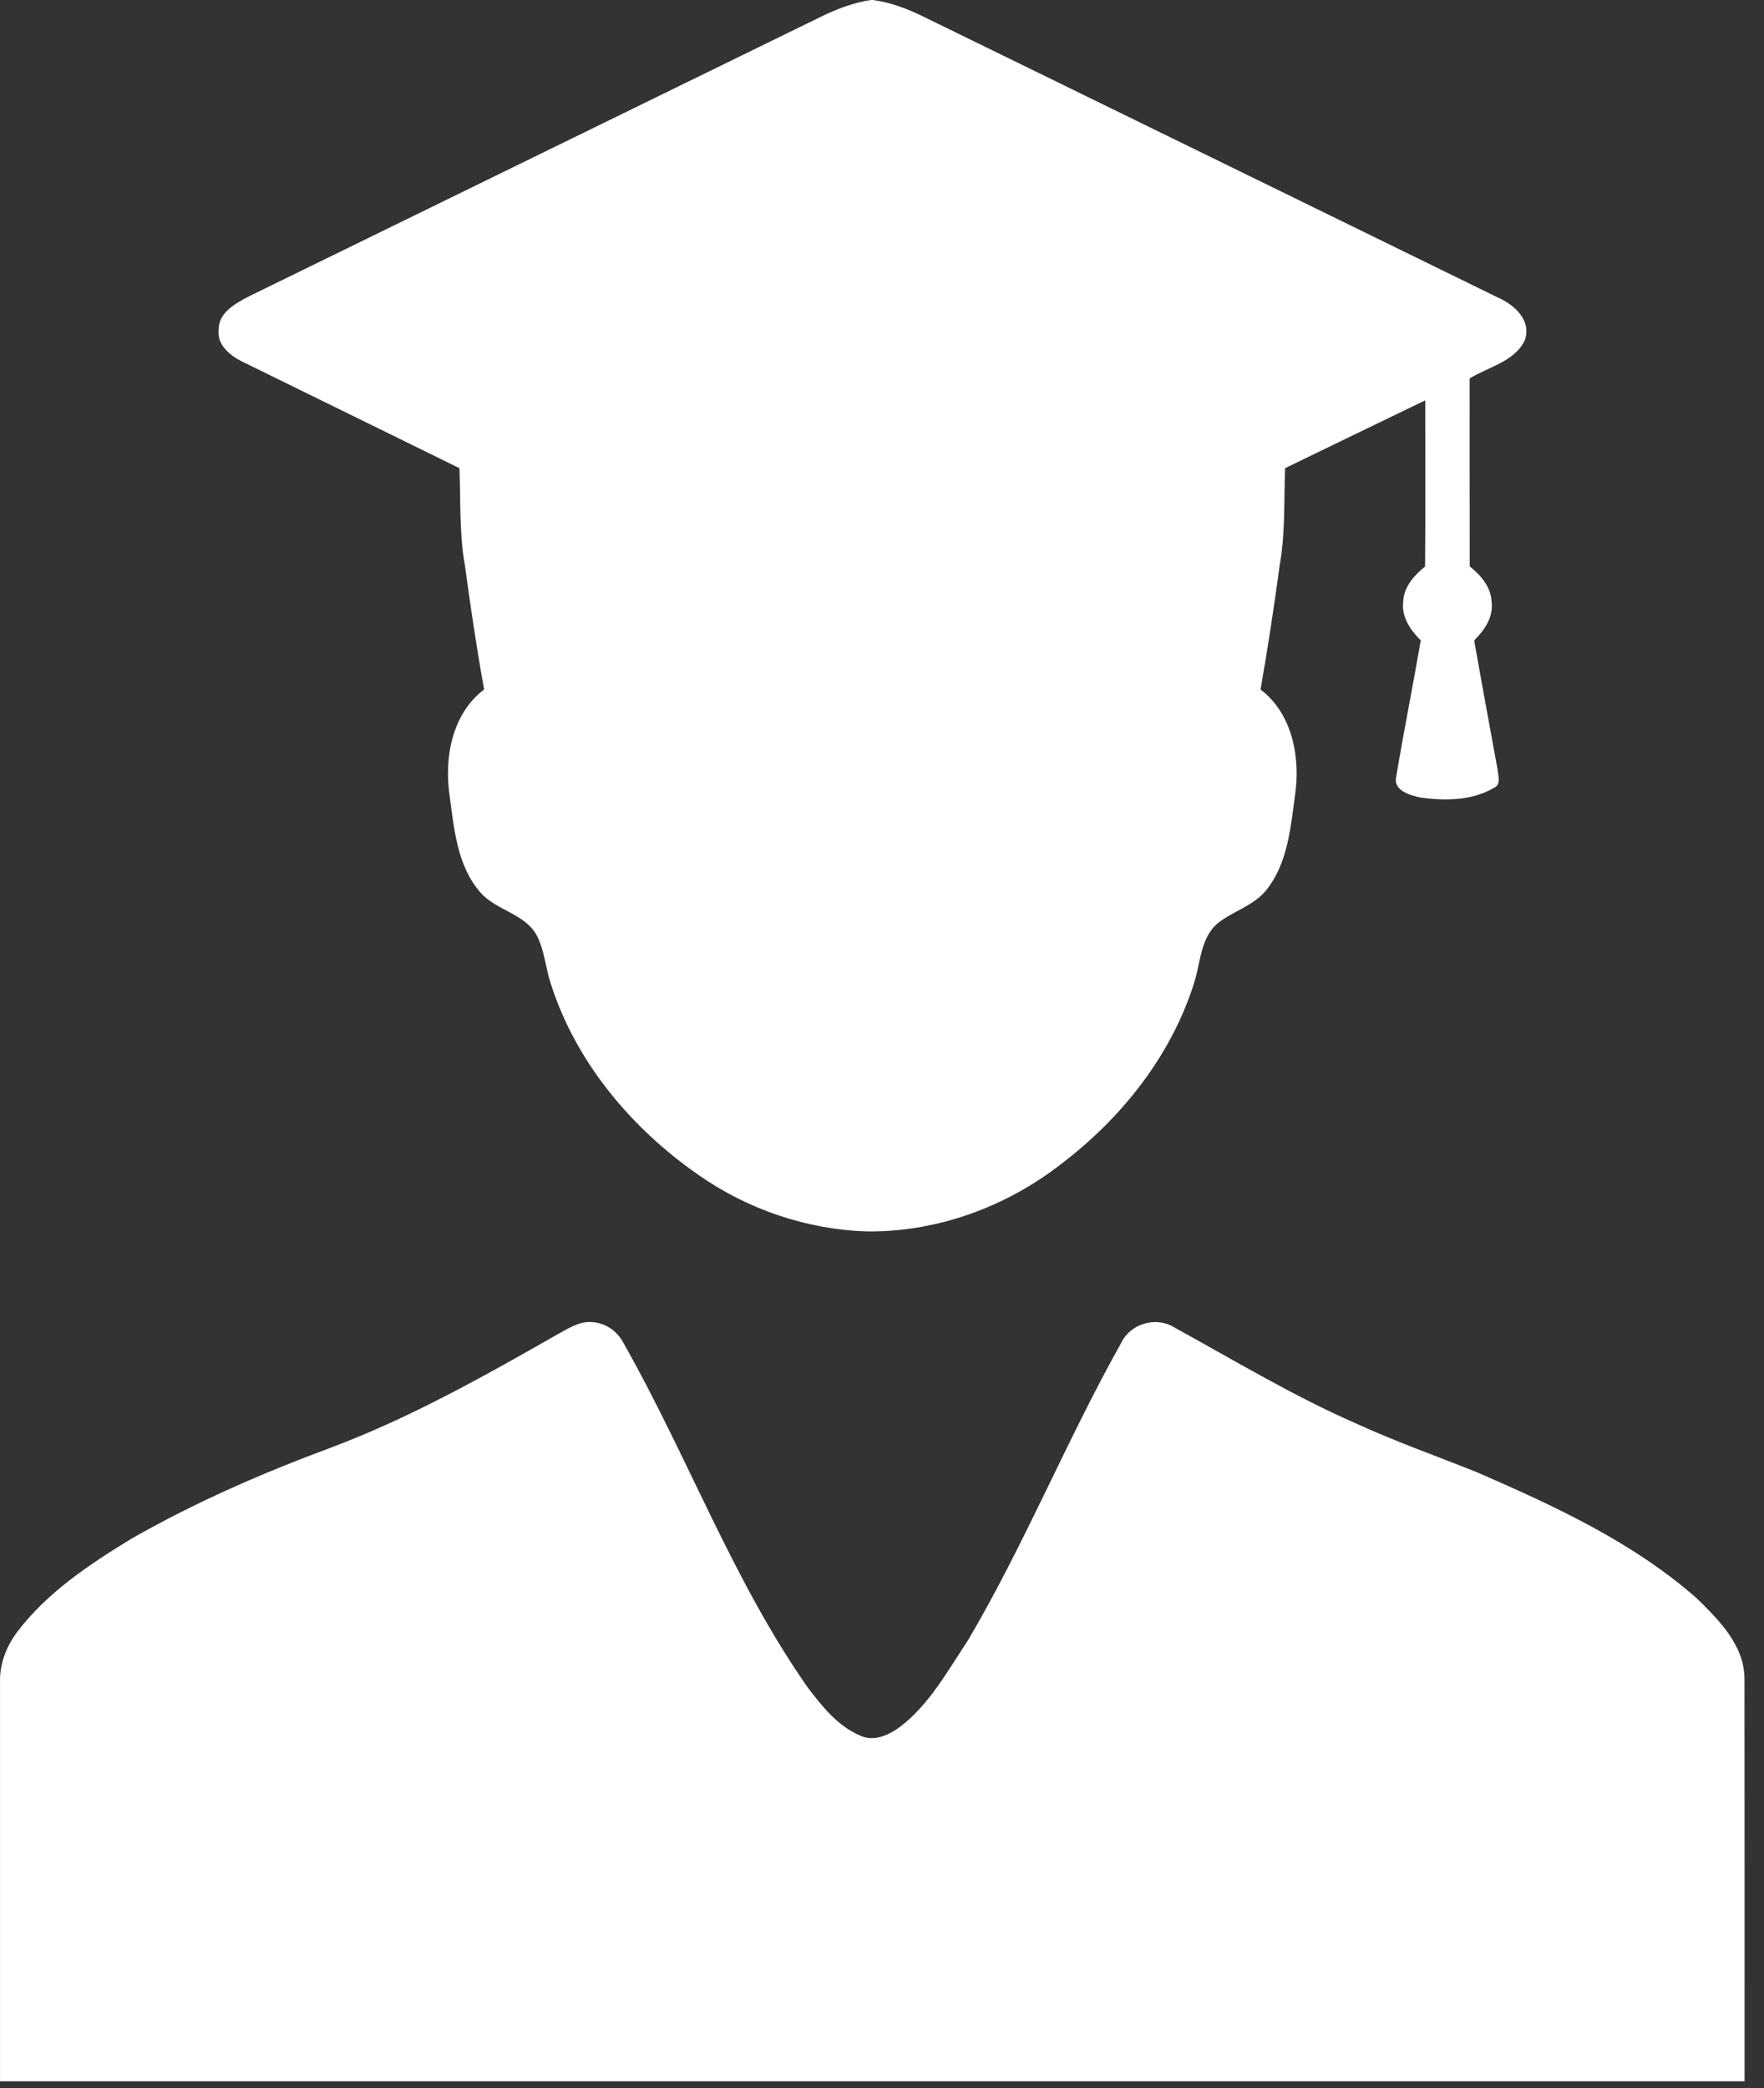 <svg width="60" height="71" viewBox="0 0 60 71" fill="none" xmlns="http://www.w3.org/2000/svg">
<rect x="0" y="0" width="60" height="71" fill="#333333" stroke="none"/>
<path d="M29.62 0H29.686C30.299 0.079 30.878 0.305 31.429 0.575C37.934 3.757 44.442 6.929 50.944 10.113C51.502 10.358 52.099 10.883 51.867 11.562C51.521 12.297 50.627 12.471 49.987 12.868C49.989 14.997 49.984 17.127 49.99 19.257C50.362 19.556 50.711 19.945 50.733 20.45C50.808 20.972 50.493 21.424 50.142 21.774C50.4 23.238 50.67 24.7 50.938 26.164C50.959 26.381 51.068 26.685 50.801 26.794C50.06 27.227 49.14 27.231 48.313 27.116C47.964 27.041 47.379 26.88 47.491 26.407C47.748 24.86 48.059 23.321 48.325 21.774C47.973 21.424 47.661 20.971 47.729 20.45C47.751 19.948 48.102 19.56 48.472 19.261C48.489 17.378 48.477 15.495 48.478 13.611C46.888 14.378 45.299 15.147 43.712 15.918C43.667 17.011 43.723 18.114 43.53 19.198C43.338 20.617 43.123 22.032 42.876 23.444C43.975 24.278 44.237 25.781 44.044 27.073C43.896 28.173 43.791 29.372 43.066 30.27C42.636 30.795 41.952 30.975 41.432 31.38C40.819 31.89 40.84 32.745 40.608 33.445C39.824 35.913 38.137 38.024 36.091 39.578C34.232 41.028 31.898 41.884 29.532 41.869C27.461 41.815 25.421 41.12 23.73 39.928C21.46 38.344 19.578 36.1 18.732 33.438C18.549 32.885 18.522 32.278 18.234 31.763C17.803 31.044 16.86 30.95 16.33 30.332C15.553 29.438 15.448 28.2 15.296 27.076C15.101 25.781 15.366 24.277 16.466 23.442C16.212 22.034 16.003 20.619 15.81 19.201C15.617 18.117 15.673 17.013 15.627 15.918C13.169 14.707 10.703 13.506 8.243 12.297C7.823 12.091 7.368 11.719 7.437 11.197C7.441 10.608 8.036 10.304 8.487 10.066C14.961 6.902 21.435 3.741 27.909 0.576C28.451 0.31 29.02 0.09 29.62 0Z" fill="white"/>
<path d="M19.026 45.332C19.365 45.148 19.716 44.922 20.118 44.95C20.572 44.966 20.988 45.248 21.198 45.646C23.384 49.495 24.913 53.712 27.46 57.355C27.952 58.005 28.492 58.692 29.266 59.013C29.731 59.231 30.239 58.986 30.619 58.709C31.623 57.939 32.234 56.805 32.923 55.773C34.856 52.495 36.286 48.952 38.148 45.636C38.466 44.996 39.332 44.751 39.939 45.13C41.976 46.249 43.974 47.455 46.105 48.39C47.459 49.011 48.865 49.506 50.247 50.061C52.877 51.205 55.539 52.431 57.712 54.342C58.472 55.087 59.336 55.943 59.336 57.086C59.343 61.646 59.337 66.205 59.339 70.765H0.001C0.001 66.247 0.003 61.727 0.001 57.209C-0.019 56.59 0.21 55.99 0.576 55.499C1.598 54.145 3.034 53.193 4.464 52.32C6.637 51.076 8.941 50.077 11.286 49.208C13.995 48.188 16.519 46.761 19.026 45.332Z" fill="white"/>
</svg>
